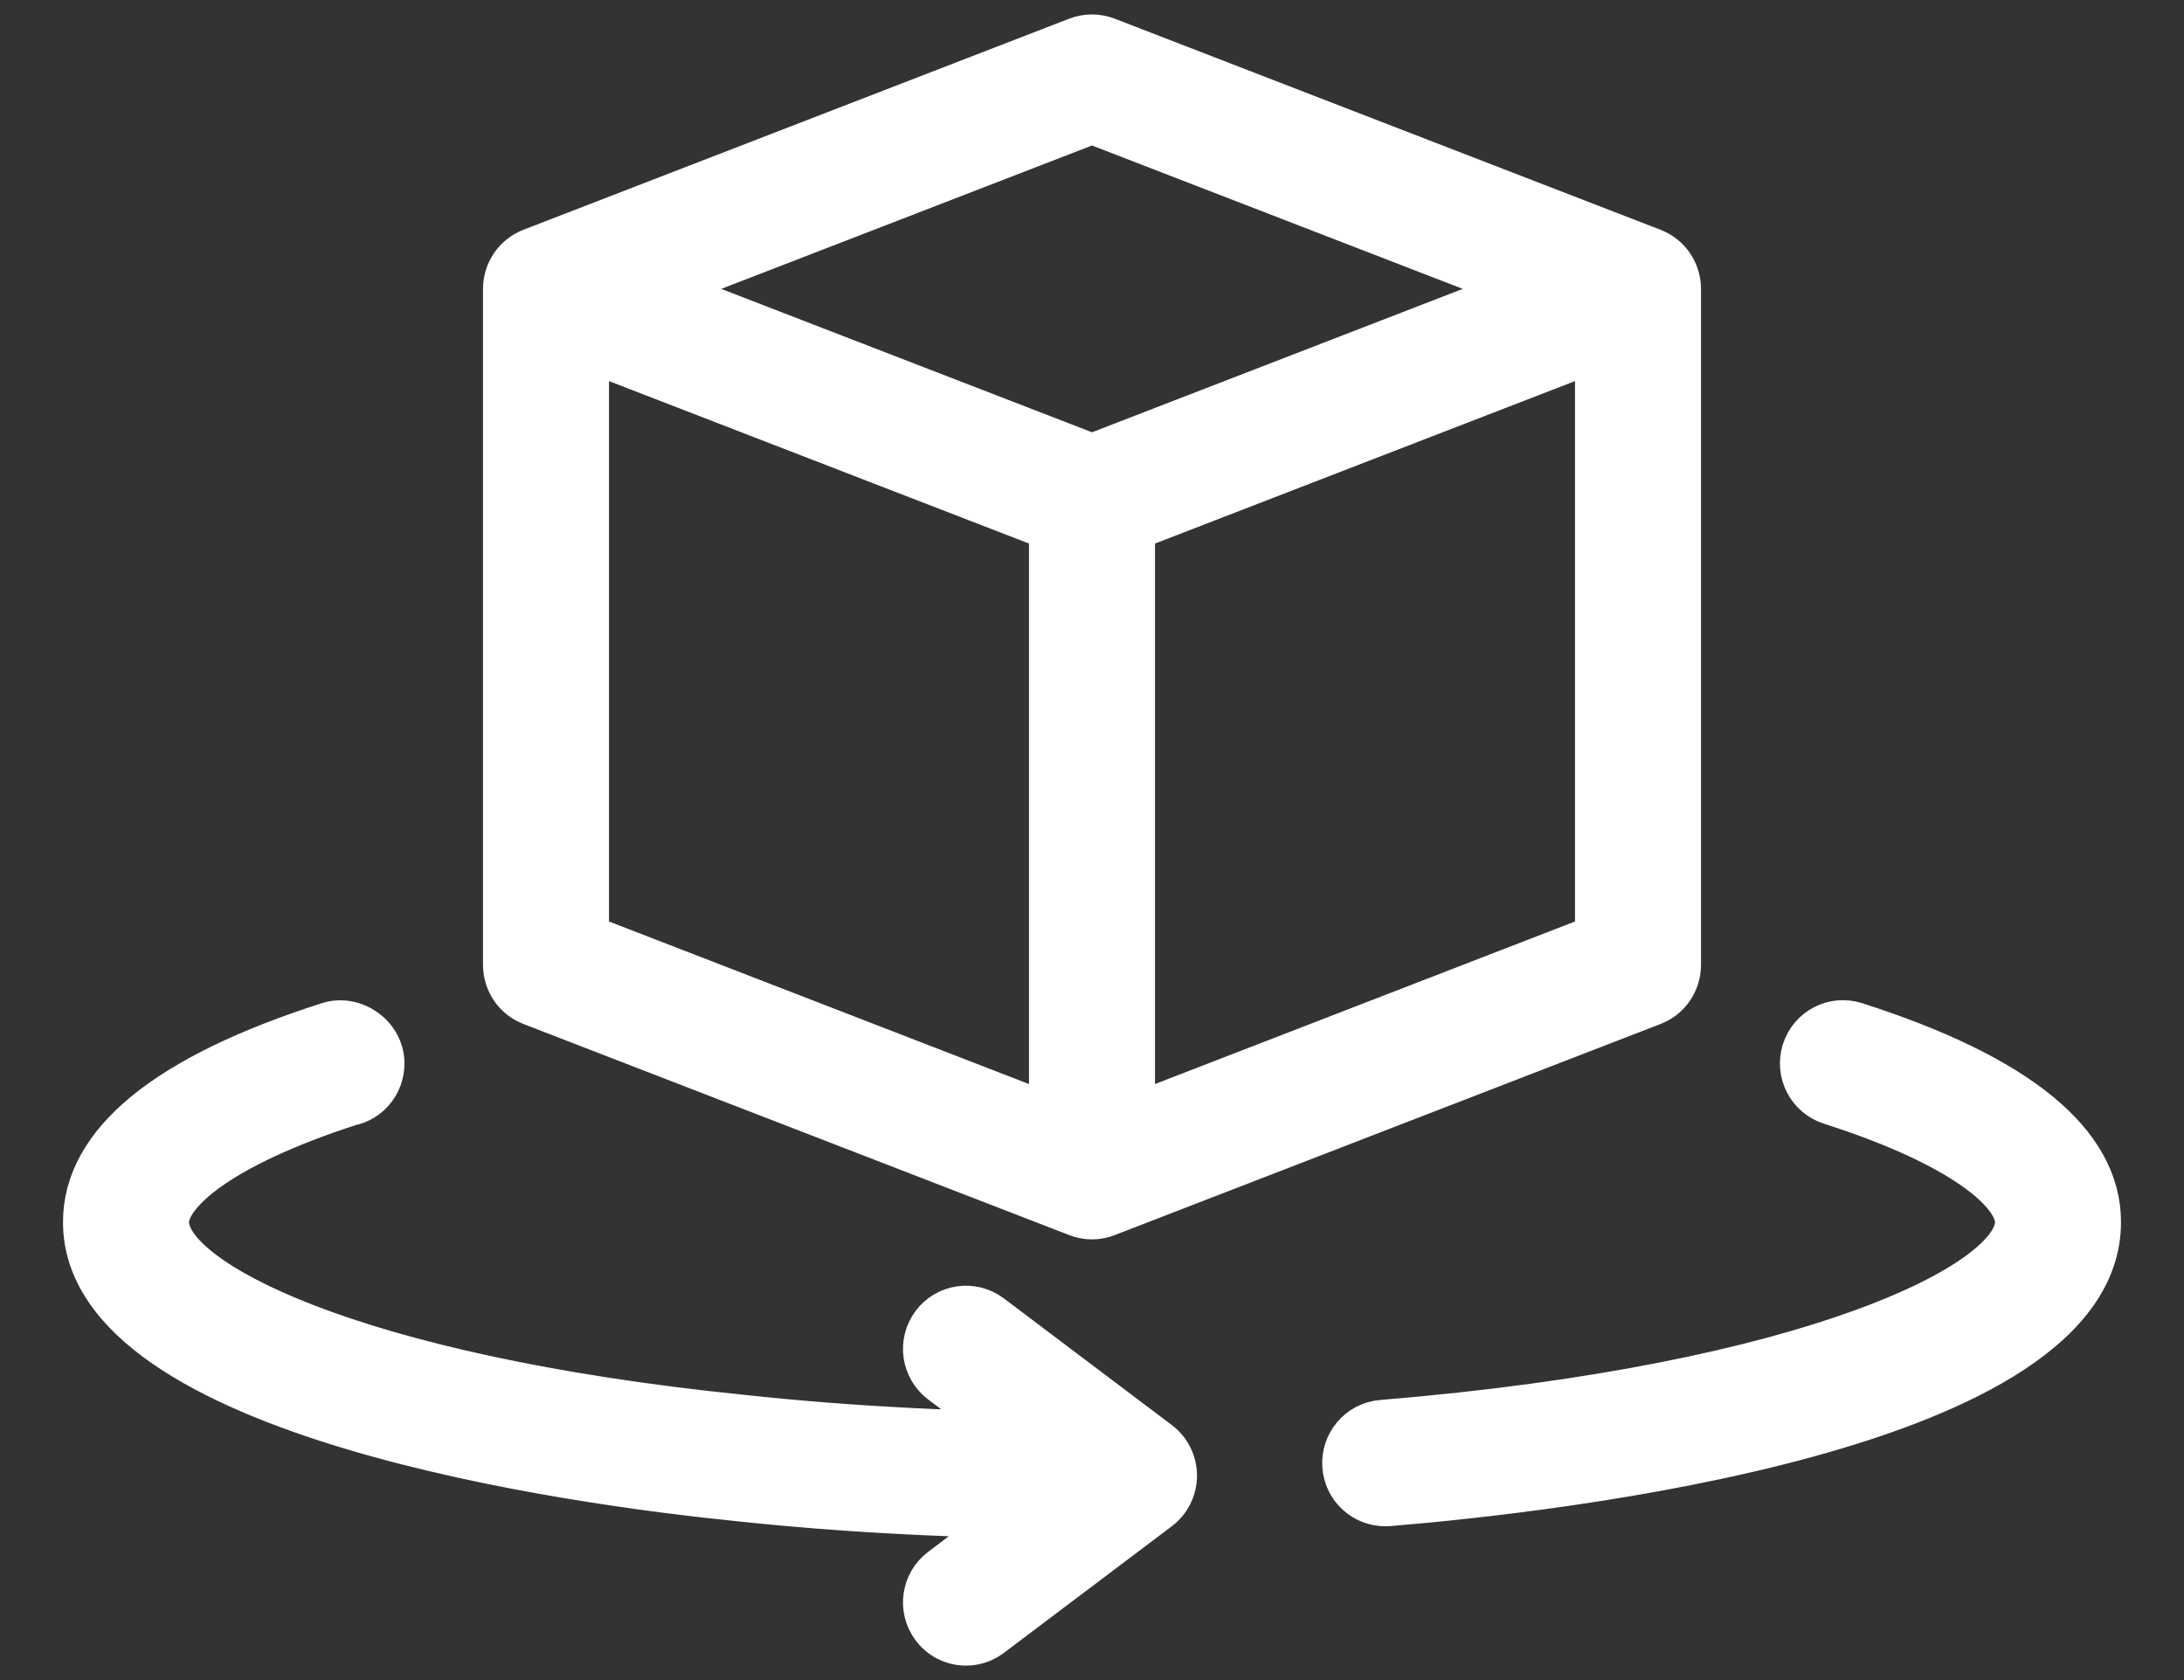 <svg width="26" height="20" viewBox="0 0 26 20" fill="none" xmlns="http://www.w3.org/2000/svg">
<rect x="0" y="0" width="26" height="20" fill="#333333" stroke="none"/>
<path d="M11.5 19.578C11.348 19.578 11.198 19.509 11.1 19.377C10.934 19.155 10.979 18.84 11.2 18.673L12.666 17.567L11.2 16.46C10.979 16.293 10.934 15.979 11.1 15.756C11.266 15.534 11.579 15.49 11.8 15.656L13.8 17.164C13.926 17.259 14 17.409 14 17.567C14 17.724 13.926 17.874 13.8 17.969L11.8 19.477C11.71 19.545 11.605 19.578 11.5 19.578Z" fill="white"/>
<path d="M13 18.07C11.488 18.07 10.057 17.997 8.746 17.855C6.932 17.671 1 16.889 1 14.549C1 13.595 1.979 12.797 3.908 12.18C4.225 12.081 4.565 12.33 4.565 12.659C4.565 12.903 4.397 13.106 4.169 13.152C2.569 13.67 2 14.229 2 14.549C2 15.219 4.125 16.376 8.85 16.855C10.128 16.993 11.523 17.064 13 17.064C13.276 17.064 13.5 17.289 13.5 17.567C13.5 17.844 13.276 18.07 13 18.07Z" fill="white"/>
<path d="M16.49 17.919C16.232 17.919 16.013 17.72 15.992 17.457C15.97 17.18 16.175 16.937 16.45 16.915C21.6 16.491 24 15.253 24 14.549C24 14.226 23.421 13.661 21.788 13.138C21.525 13.054 21.38 12.771 21.463 12.507C21.547 12.242 21.827 12.096 22.091 12.18C24.021 12.797 25 13.595 25 14.549C25 17.029 18.518 17.754 16.531 17.918C16.517 17.919 16.503 17.919 16.49 17.919Z" fill="white"/>
<path d="M13 6.456C12.939 6.456 12.878 6.445 12.82 6.423L6.32 3.909C6.127 3.834 6 3.647 6 3.439C6 3.231 6.127 3.044 6.32 2.969L12.82 0.455C12.936 0.411 13.063 0.411 13.179 0.455L19.679 2.969C19.873 3.044 20 3.231 20 3.439C20 3.647 19.873 3.834 19.68 3.909L13.18 6.423C13.122 6.445 13.061 6.456 13 6.456ZM7.893 3.439L13 5.414L18.107 3.439L13 1.464L7.893 3.439Z" fill="white"/>
<path d="M13 14.504C12.939 14.504 12.878 14.492 12.82 14.47L6.32 11.956C6.127 11.882 6 11.694 6 11.486V3.44C6 3.163 6.224 2.938 6.5 2.938C6.776 2.938 7 3.163 7 3.44V11.141L13 13.463L19 11.141V3.44C19 3.163 19.224 2.938 19.5 2.938C19.776 2.938 20 3.163 20 3.44V11.486C20 11.694 19.873 11.882 19.68 11.956L13.18 14.47C13.122 14.492 13.061 14.504 13 14.504Z" fill="white"/>
<path d="M13 14.504C12.724 14.504 12.5 14.278 12.5 14V5.954C12.5 5.676 12.724 5.451 13 5.451C13.276 5.451 13.5 5.676 13.5 5.954V14C13.5 14.278 13.276 14.504 13 14.504Z" fill="white"/>
<path d="M13 14.504C12.939 14.504 12.878 14.492 12.82 14.47L6.32 11.956C6.127 11.882 6 11.694 6 11.486V3.44C6 3.163 6.224 2.938 6.5 2.938C6.776 2.938 7 3.163 7 3.44V11.141L13 13.463L19 11.141V3.44C19 3.163 19.224 2.938 19.5 2.938C19.776 2.938 20 3.163 20 3.44V11.486C20 11.694 19.873 11.882 19.68 11.956L13.18 14.47C13.122 14.492 13.061 14.504 13 14.504ZM13 14.504C12.724 14.504 12.5 14.278 12.5 14V5.954C12.5 5.676 12.724 5.451 13 5.451C13.276 5.451 13.5 5.676 13.5 5.954V14C13.5 14.278 13.276 14.504 13 14.504ZM11.5 19.578C11.348 19.578 11.198 19.509 11.1 19.377C10.934 19.155 10.979 18.84 11.2 18.673L12.666 17.567L11.2 16.46C10.979 16.293 10.934 15.979 11.1 15.756C11.266 15.534 11.579 15.49 11.8 15.656L13.8 17.164C13.926 17.259 14 17.409 14 17.567C14 17.724 13.926 17.874 13.8 17.969L11.8 19.477C11.71 19.545 11.605 19.578 11.5 19.578ZM13 18.07C11.488 18.07 10.057 17.997 8.746 17.855C6.932 17.671 1 16.889 1 14.549C1 13.595 1.979 12.797 3.908 12.18C4.225 12.081 4.565 12.33 4.565 12.659C4.565 12.903 4.397 13.106 4.169 13.152C2.569 13.67 2 14.229 2 14.549C2 15.219 4.125 16.376 8.85 16.855C10.128 16.993 11.523 17.064 13 17.064C13.276 17.064 13.5 17.289 13.5 17.567C13.5 17.844 13.276 18.07 13 18.07ZM16.49 17.919C16.232 17.919 16.013 17.72 15.992 17.457C15.97 17.18 16.175 16.937 16.45 16.915C21.6 16.491 24 15.253 24 14.549C24 14.226 23.421 13.661 21.788 13.138C21.525 13.054 21.38 12.771 21.463 12.507C21.547 12.242 21.827 12.096 22.091 12.18C24.021 12.797 25 13.595 25 14.549C25 17.029 18.518 17.754 16.531 17.918C16.517 17.919 16.503 17.919 16.49 17.919ZM13 6.456C12.939 6.456 12.878 6.445 12.82 6.423L6.32 3.909C6.127 3.834 6 3.647 6 3.439C6 3.231 6.127 3.044 6.32 2.969L12.82 0.455C12.936 0.411 13.063 0.411 13.179 0.455L19.679 2.969C19.873 3.044 20 3.231 20 3.439C20 3.647 19.873 3.834 19.68 3.909L13.18 6.423C13.122 6.445 13.061 6.456 13 6.456ZM7.893 3.439L13 5.414L18.107 3.439L13 1.464L7.893 3.439Z" stroke="white" stroke-width="0.5"/>
</svg>
